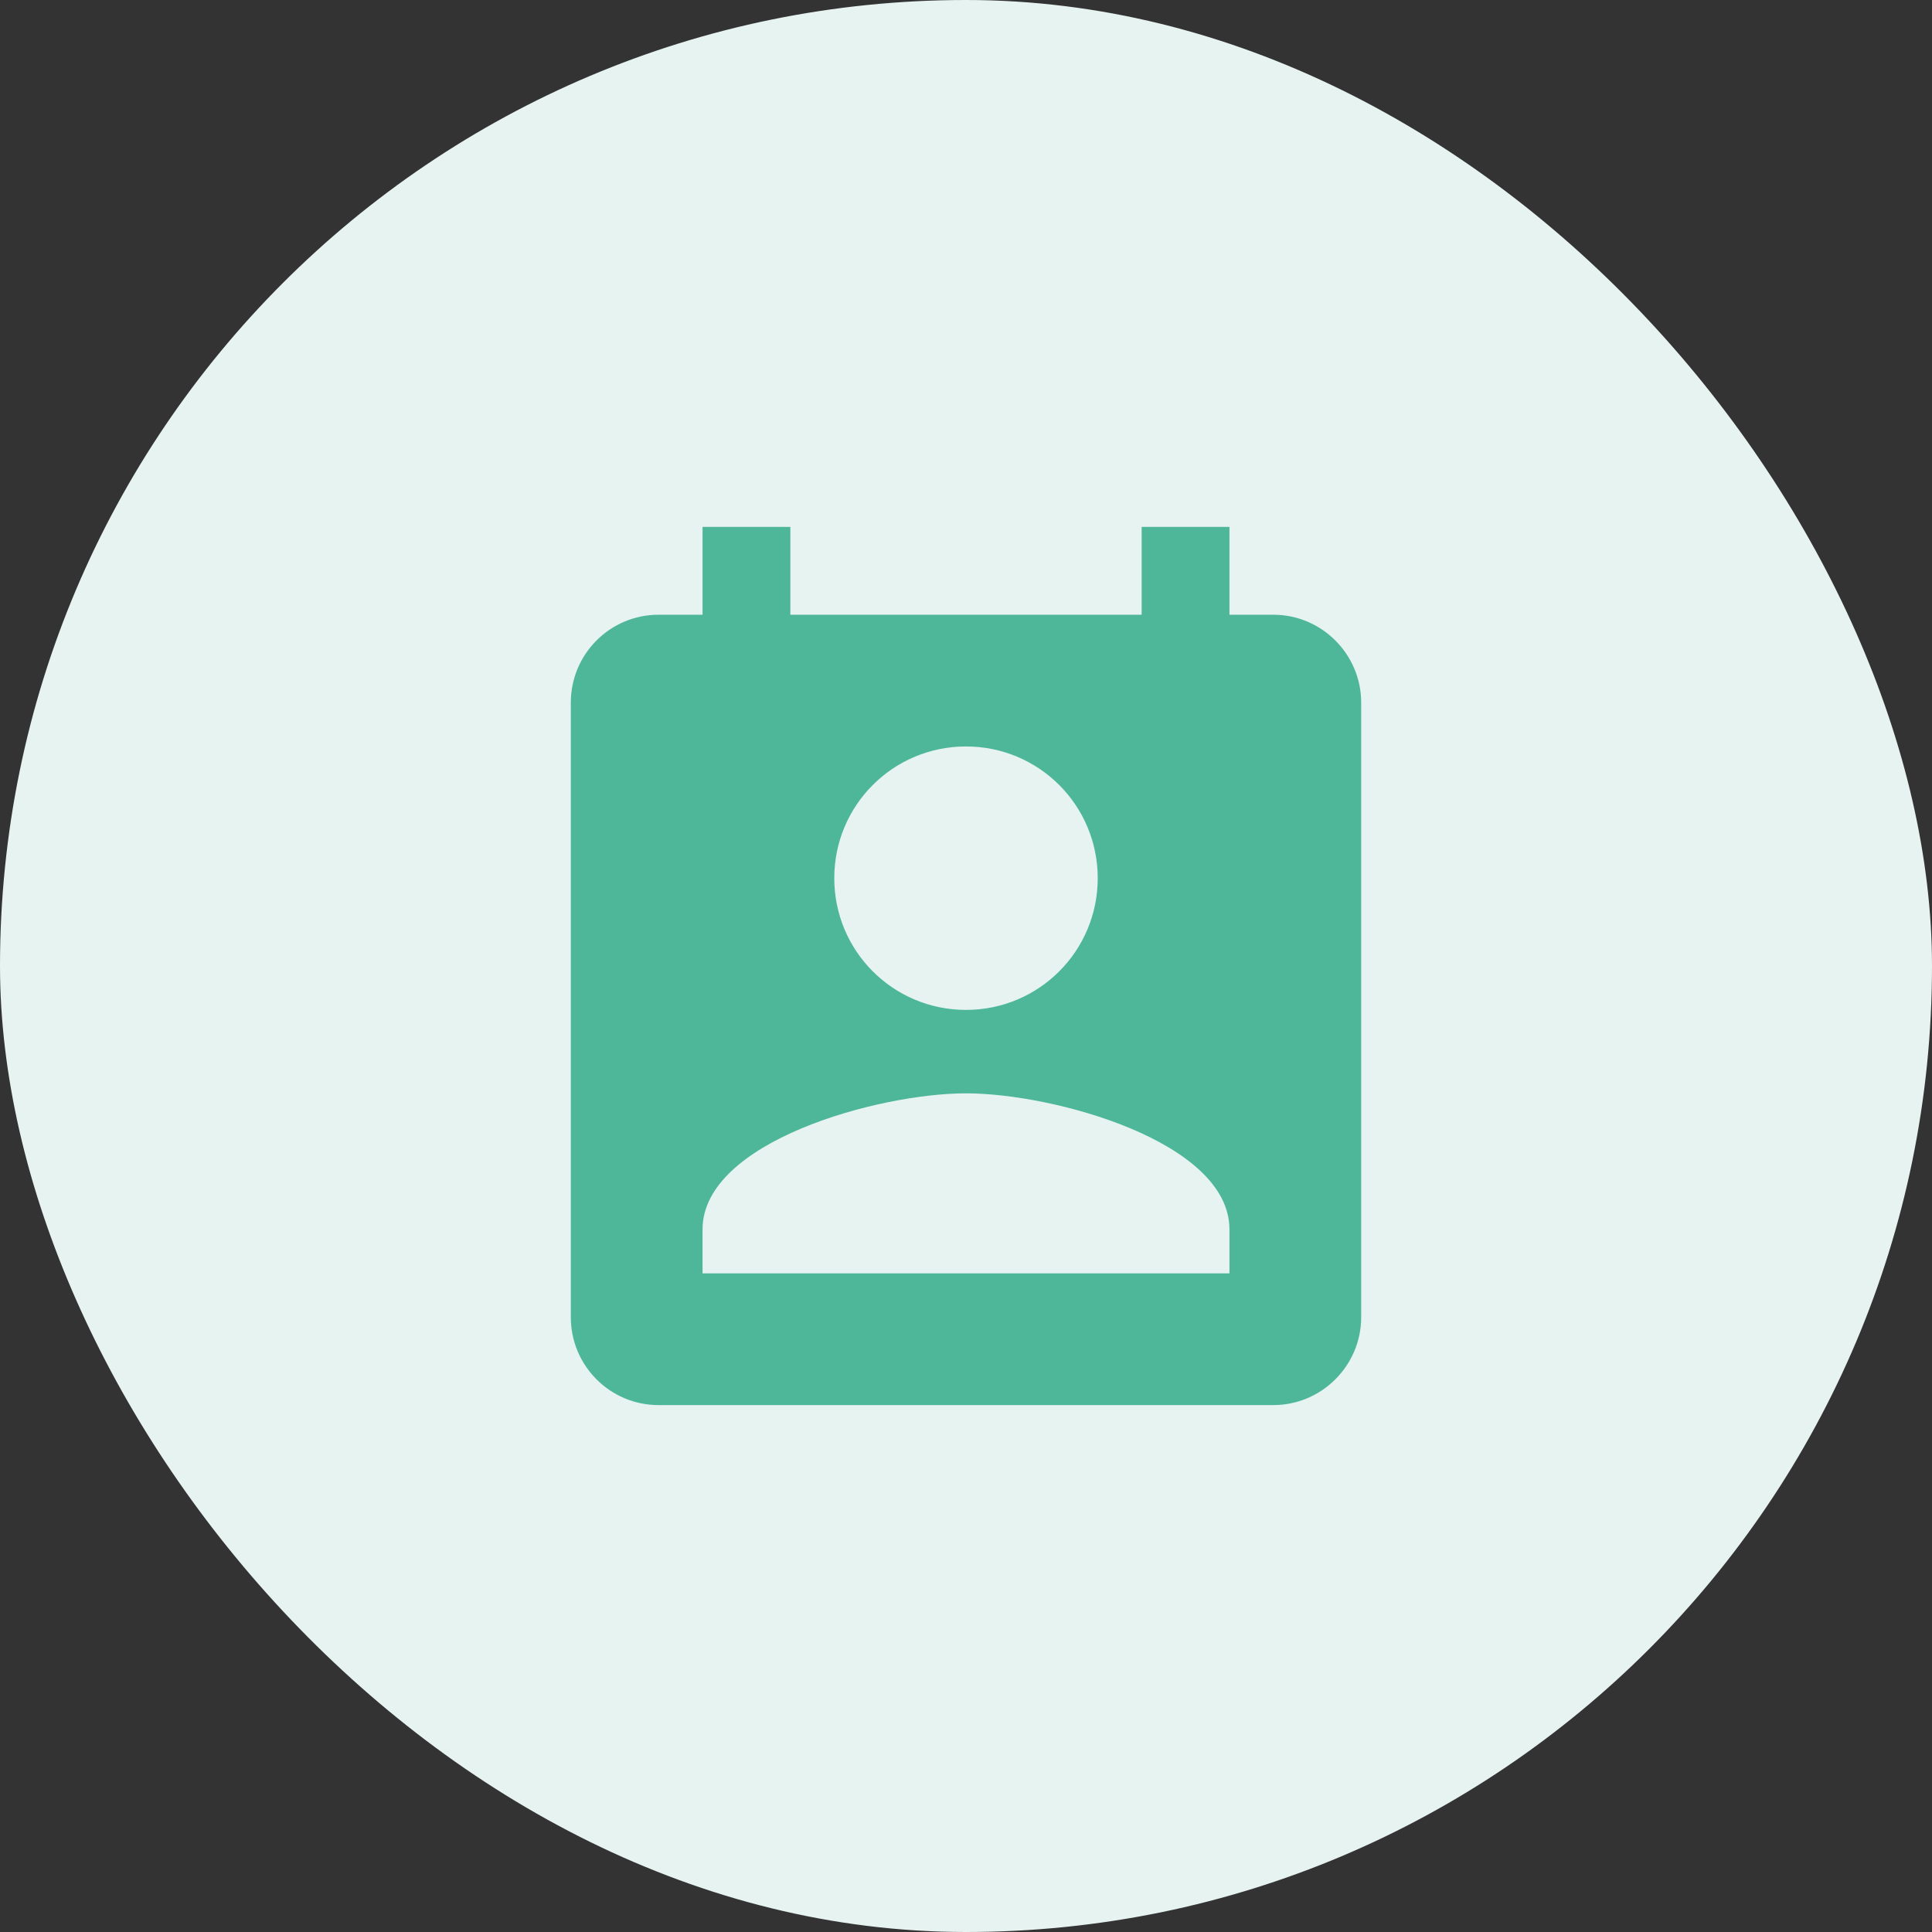 <svg width="88" height="88" viewBox="0 0 88 88" fill="none" xmlns="http://www.w3.org/2000/svg">
<rect x="0" y="0" width="88" height="88" fill="#333333" stroke="none"/>
<rect width="88" height="88" rx="44" fill="#E7F3F1"/>
<path d="M58 28H56V24H52V28H36V24H32V28H30C27.78 28 26 29.8 26 32V60C26 62.2 27.78 64 30 64H58C60.2 64 62 62.2 62 60V32C62 29.8 60.2 28 58 28ZM44 34C47.32 34 50 36.68 50 40C50 43.32 47.32 46 44 46C40.68 46 38 43.32 38 40C38 36.68 40.68 34 44 34ZM56 58H32V56C32 52 40 49.8 44 49.8C48 49.8 56 52 56 56V58Z" fill="#4EB79A"/>
</svg>
